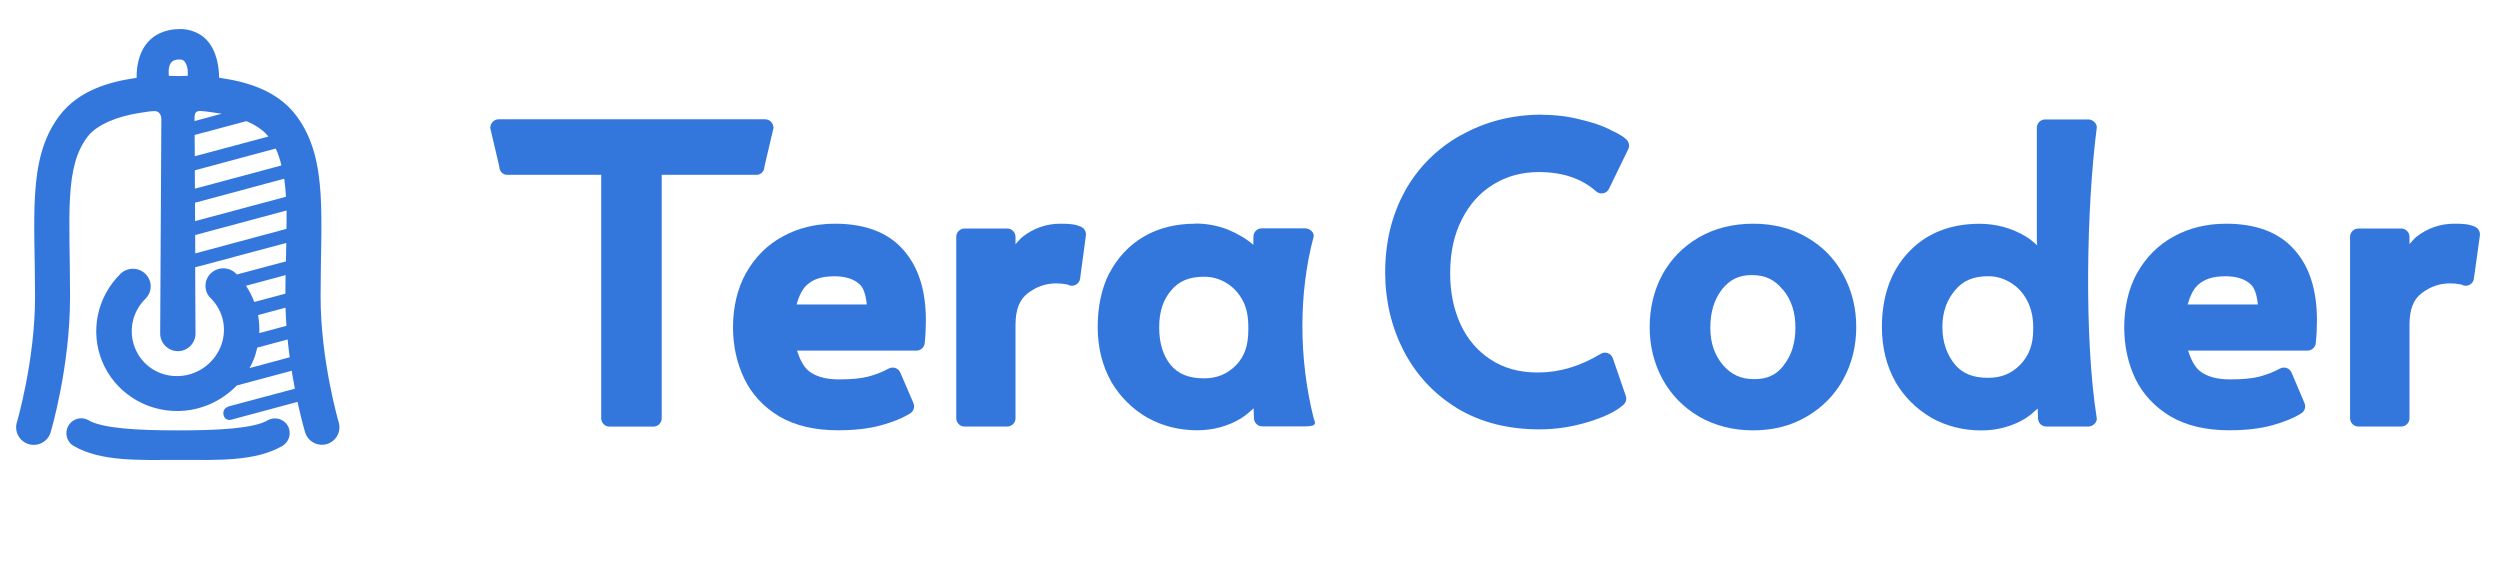 <?xml version="1.0" encoding="UTF-8" standalone="no"?>
<!-- Created with Inkscape (http://www.inkscape.org/) -->

<svg
   width="234.226mm"
   height="53.849mm"
   viewBox="0 0 234.226 53.849"
   version="1.1"
   id="svg1"
   inkscape:version="1.4 (e7c3feb1, 2024-10-09)"
   sodipodi:docname="teracoder_logo.svg"
   xmlns:inkscape="http://www.inkscape.org/namespaces/inkscape"
   xmlns:sodipodi="http://sodipodi.sourceforge.net/DTD/sodipodi-0.dtd"
   xmlns="http://www.w3.org/2000/svg"
   xmlns:svg="http://www.w3.org/2000/svg">
  <sodipodi:namedview
     id="namedview1"
     pagecolor="#ffffff"
     bordercolor="#cccccc"
     borderopacity="1"
     inkscape:showpageshadow="0"
     inkscape:pageopacity="1"
     inkscape:pagecheckerboard="0"
     inkscape:deskcolor="#d1d1d1"
     inkscape:document-units="mm"
     inkscape:zoom="0.6743757"
     inkscape:cx="442.63161"
     inkscape:cy="97.126869"
     inkscape:window-width="1472"
     inkscape:window-height="920"
     inkscape:window-x="1920"
     inkscape:window-y="36"
     inkscape:window-maximized="0"
     inkscape:current-layer="layer1">
    <inkscape:page
       x="0"
       y="0"
       width="234.226"
       height="53.849"
       id="page1"
       margin="0"
       bleed="0" />
  </sodipodi:namedview>
  <defs
     id="defs1" />
  <g
     inkscape:label="Layer 1"
     inkscape:groupmode="layer"
     id="layer1"
     transform="translate(-31.779,-82.391)">
    <g
       id="g1"
       transform="matrix(9.213,0,0,9.213,-1650.602,-1014.508)"
       style="stroke-width:0.109">
      <g
         id="g88"
         transform="matrix(1.193,0,0,1.193,16.635,-78.931)"
         style="stroke-width:0.091">
        <path
           id="path76"
           style="baseline-shift:baseline;display:inline;overflow:visible;opacity:1;vector-effect:none;fill:#3377dd;fill-opacity:1;stroke-width:0.091;stroke-linecap:round;stroke-linejoin:round;paint-order:markers stroke fill;enable-background:accumulate;stop-color:#000000;stop-opacity:1"
           d="m -19.606,217.158 c -0.072,-0.072 -0.155,-0.109 -0.234,-0.113 -0.079,-0.004 -0.148,0.023 -0.202,0.055 -0.049,0.029 -0.09,0.065 -0.119,0.095 -0.006,-0.004 -0.012,-0.009 -0.018,-0.013 -0.17,-0.125 -0.405,-0.258 -0.673,-0.219 -0.238,0.034 -0.434,0.163 -0.625,0.332 -0.191,0.169 -0.383,0.383 -0.622,0.622 -0.387,0.387 -0.869,0.652 -0.869,0.652 -0.074,0.039 -0.102,0.131 -0.063,0.204 0.039,0.073 0.131,0.1 0.204,0.059 0,0 0.511,-0.278 0.938,-0.706 0.246,-0.246 0.438,-0.457 0.608,-0.608 0.17,-0.151 0.311,-0.236 0.467,-0.259 0.136,-0.02 0.314,0.062 0.455,0.165 0.054,0.039 0.079,0.057 0.103,0.08 0.041,0.041 -0.005,0.087 -0.005,0.087 l -1.311,1.297 c -0.059,0.059 -0.06,0.154 -0.002,0.213 0.058,0.059 0.154,0.058 0.213,-0.001 l 0.401,-0.405 3.04e-4,3e-4 c 0.003,0.002 0.027,0.017 0.027,0.017 l 0.665,0.381 c -0.037,0.035 -0.075,0.072 -0.114,0.11 l -0.373,-0.214 c 7.5e-5,-0.004 9e-5,-0.008 9e-5,-0.012 2.9e-4,-0.083 -0.067,-0.151 -0.151,-0.151 -0.083,-1.5e-4 -0.15,0.067 -0.15,0.15 0,0.156 -0.094,0.297 -0.242,0.357 -0.148,0.06 -0.319,0.027 -0.431,-0.084 -0.113,-0.111 -0.145,-0.275 -0.084,-0.42 0.061,-0.145 0.203,-0.24 0.363,-0.24 0.083,3.2e-4 0.151,-0.067 0.151,-0.151 1.17e-4,-0.083 -0.067,-0.15 -0.15,-0.15 -0.28,0 -0.533,0.167 -0.641,0.424 -0.108,0.257 -0.048,0.554 0.15,0.75 0.137,0.136 0.323,0.205 0.51,0.2 l 0.419,0.24 c 0.022,-0.03 0.046,-0.062 0.07,-0.094 l -0.307,-0.175 c 0.022,-0.006 0.043,-0.014 0.064,-0.022 0.038,-0.015 0.074,-0.035 0.107,-0.056 l 0.232,0.133 c 0.024,-0.03 0.05,-0.06 0.076,-0.09 l -0.208,-0.119 c 0.038,-0.035 0.073,-0.075 0.102,-0.117 l 0.21,0.12 c 0.022,-0.023 0.043,-0.045 0.066,-0.068 0.006,-0.006 0.012,-0.012 0.018,-0.018 l -0.237,-0.136 c 0.022,-0.047 0.038,-0.097 0.049,-0.148 l 0.301,0.172 c 0.013,-0.013 0.026,-0.025 0.039,-0.038 -0.054,0.053 -0.111,0.108 -0.17,0.167 -0.089,0.089 -0.172,0.182 -0.247,0.274 -0.284,0.346 -0.458,0.667 -0.458,0.667 -0.041,0.073 -0.014,0.165 0.059,0.204 0.073,0.038 0.164,0.01 0.203,-0.064 0,0 0.266,-0.482 0.653,-0.869 0.239,-0.239 0.453,-0.431 0.622,-0.622 0.169,-0.191 0.297,-0.387 0.332,-0.625 0.039,-0.268 -0.094,-0.502 -0.219,-0.672 -0.004,-0.006 -0.009,-0.012 -0.013,-0.018 0.029,-0.03 0.066,-0.072 0.096,-0.123 0.031,-0.052 0.058,-0.116 0.059,-0.19 4.7e-4,-0.074 -0.031,-0.155 -0.096,-0.22 z m -0.189,0.18 c 0.018,0.018 0.021,0.029 0.02,0.043 -1.03e-4,0.014 -0.006,0.03 -0.016,0.047 -0.018,0.033 -0.05,0.058 -0.052,0.061 -0.028,-0.027 -0.049,-0.047 -0.06,-0.057 -0.01,-0.011 -0.028,-0.031 -0.053,-0.056 0.005,-0.006 0.028,-0.035 0.057,-0.053 0.017,-0.01 0.033,-0.015 0.048,-0.014 0.015,8e-4 0.032,0.006 0.056,0.03 z m -0.181,0.446 c 4.83e-4,3.3e-4 8.55e-4,8.2e-4 0.001,0.001 0.023,0.025 0.04,0.05 0.08,0.103 0.008,0.011 0.017,0.023 0.025,0.034 l -0.207,-0.118 0.015,-0.015 c 0.044,-0.044 0.061,-0.032 0.086,-0.006 z m 0.209,0.331 3.04e-4,3.1e-4 c 0.031,0.079 0.047,0.157 0.038,0.225 l -0.56,-0.321 0.128,-0.13 z m 0.009,0.342 c -0.016,0.046 -0.04,0.091 -0.068,0.137 l -0.659,-0.377 0.111,-0.112 z m -0.132,0.234 c -0.029,0.039 -0.062,0.078 -0.099,0.12 l -0.692,-0.396 0.111,-0.112 z m -0.179,0.207 c -0.034,0.035 -0.074,0.074 -0.112,0.111 l -0.695,-0.397 0.111,-0.112 z m -1.03,1.133 -0.49,-0.281 c -0.015,-0.009 -0.058,-0.034 -0.09,0.001 -0.04,0.044 -0.005,0.078 0.005,0.084 l 0.511,0.292 c 0.019,-0.03 0.041,-0.062 0.064,-0.096 z m -1.461,-1.101 c -0.032,-0.031 -0.078,-0.043 -0.122,-0.031 -0.067,0.018 -0.108,0.087 -0.091,0.154 0.068,0.26 0.304,0.474 0.54,0.71 l 0.002,0.002 c 0.235,0.235 0.448,0.469 0.706,0.537 0.067,0.018 0.137,-0.022 0.156,-0.089 0.019,-0.067 -0.02,-0.136 -0.087,-0.154 -0.137,-0.036 -0.361,-0.239 -0.597,-0.475 -0.001,-0.001 -0.002,-0.002 -0.004,-0.004 -0.235,-0.235 -0.436,-0.458 -0.471,-0.594 -0.006,-0.021 -0.017,-0.041 -0.032,-0.056 z"
           transform="matrix(0.712,-0.702,0.712,0.702,0,0)"
           sodipodi:nodetypes="cccccssscccscscscccccscccccccscscccssccccsccccccscccccsscccssccccsccsccccccssccccccccccccccccccccccccccccccscccccsscccscscscc"
           inkscape:export-filename="teracoderlogo"
           inkscape:export-xdpi="245.76"
           inkscape:export-ydpi="245.76" />
      </g>
      <g
         id="g97"
         transform="matrix(0.844,0,0,0.844,45.083,53.305)"
         style="stroke-width:0.129">
        <path
           style="font-size:4.763px;line-height:1.66;font-family:Alata;-inkscape-font-specification:'Alata, Normal';text-align:center;letter-spacing:0.042px;word-spacing:0px;text-anchor:middle;fill:#3377dd;fill-opacity:1;stroke:none;stroke-width:0.034"
           d="m 192.515,80.604 c -0.167,0 -0.321,0.055 -0.451,0.156 -0.033,0.026 -0.058,0.06 -0.086,0.09 v -0.088 c -4e-5,-0.055 -0.045,-0.1 -0.1,-0.1 h -0.516 c -0.055,4e-5 -0.1,0.045 -0.1,0.1 v 2.186 c 4e-5,0.055 0.045,0.1 0.1,0.1 h 0.516 c 0.055,-4e-5 0.1,-0.045 0.1,-0.1 v -1.125 c 0,-0.191 0.05,-0.306 0.143,-0.379 0.108,-0.083 0.22,-0.121 0.348,-0.121 0.088,0 0.144,0.02 0.131,0.012 0.061,0.041 0.144,0.004 0.154,-0.068 l 0.072,-0.52 c 0.006,-0.043 -0.016,-0.085 -0.055,-0.104 -0.07,-0.035 -0.148,-0.039 -0.256,-0.039 z"
           id="path89" />
        <path
           style="font-size:4.763px;line-height:1.66;font-family:Alata;-inkscape-font-specification:'Alata, Normal';text-align:center;letter-spacing:0.042px;word-spacing:0px;text-anchor:middle;fill:#3377dd;fill-opacity:1;stroke:none;stroke-width:0.034"
           d="m 189.769,80.604 c -0.23,0 -0.444,0.05 -0.631,0.154 -0.187,0.101 -0.335,0.25 -0.441,0.439 -6.8e-4,6.6e-4 -0.001,0.001 -0.002,0.002 -0.104,0.191 -0.154,0.411 -0.154,0.656 0,0.219 0.044,0.427 0.133,0.615 0.091,0.189 0.237,0.344 0.426,0.457 0.193,0.112 0.43,0.166 0.703,0.166 0.2,0 0.373,-0.019 0.521,-0.06 0.142,-0.04 0.259,-0.086 0.352,-0.145 0.041,-0.026 0.056,-0.079 0.037,-0.123 l -0.156,-0.367 c -0.023,-0.054 -0.087,-0.076 -0.139,-0.049 -0.075,0.041 -0.159,0.074 -0.25,0.098 -0.086,0.022 -0.204,0.033 -0.352,0.033 -0.168,0 -0.287,-0.038 -0.369,-0.105 -0.058,-0.049 -0.102,-0.134 -0.137,-0.242 h 1.439 c 0.051,2.1e-4 0.095,-0.039 0.1,-0.09 0.01,-0.096 0.014,-0.188 0.014,-0.277 0,-0.351 -0.085,-0.639 -0.27,-0.846 l -0.002,-0.002 c -0.184,-0.212 -0.468,-0.314 -0.822,-0.314 z m -0.016,0.633 c 0.148,0 0.246,0.036 0.312,0.098 6.6e-4,6.8e-4 0.001,0.001 0.002,0.002 0.045,0.04 0.072,0.126 0.084,0.24 h -0.846 c 0.028,-0.099 0.067,-0.181 0.121,-0.232 0.075,-0.07 0.177,-0.107 0.326,-0.107 z"
           id="path90" />
        <path
           style="font-size:4.763px;line-height:1.66;font-family:Alata;-inkscape-font-specification:'Alata, Normal';text-align:center;letter-spacing:0.042px;word-spacing:0px;text-anchor:middle;fill:#3377dd;fill-opacity:1;stroke:none;stroke-width:0.034"
           d="m 184.07,80.604 c -0.243,0 -0.465,0.055 -0.656,0.166 -0.189,0.11 -0.338,0.263 -0.441,0.453 -0.1,0.189 -0.15,0.401 -0.15,0.625 0,0.228 0.051,0.437 0.154,0.627 0.104,0.19 0.252,0.343 0.441,0.453 0.191,0.111 0.412,0.166 0.652,0.166 0.24,2e-5 0.457,-0.055 0.645,-0.166 0.189,-0.11 0.34,-0.263 0.443,-0.453 0.103,-0.19 0.154,-0.399 0.154,-0.627 -1e-5,-0.225 -0.051,-0.435 -0.154,-0.625 -0.101,-0.191 -0.248,-0.343 -0.438,-0.453 -0.188,-0.111 -0.407,-0.166 -0.65,-0.166 z m -0.016,0.619 c 0.162,0 0.277,0.056 0.375,0.178 6.7e-4,1e-5 0.001,1e-5 0.002,0 0.099,0.121 0.148,0.267 0.148,0.455 0,0.189 -0.048,0.336 -0.141,0.453 -1e-5,6.7e-4 -1e-5,10e-4 0,0.002 -0.088,0.114 -0.196,0.166 -0.355,0.166 -0.159,0 -0.276,-0.053 -0.377,-0.17 -0.102,-0.121 -0.152,-0.267 -0.152,-0.451 0,-0.192 0.048,-0.34 0.141,-0.461 0.095,-0.119 0.204,-0.172 0.359,-0.172 z"
           id="path91" />
        <path
           style="font-size:4.763px;line-height:1.66;font-family:Alata;-inkscape-font-specification:'Alata, Normal';text-align:center;letter-spacing:0.042px;word-spacing:0px;text-anchor:middle;fill:#3377dd;fill-opacity:1;stroke:none;stroke-width:0.034"
           d="m 177.348,80.604 c -0.233,0 -0.442,0.051 -0.621,0.156 -0.178,0.104 -0.317,0.255 -0.414,0.441 -6.7e-4,-1e-5 -0.001,-1e-5 -0.002,0 -0.094,0.187 -0.139,0.405 -0.139,0.646 0,0.246 0.055,0.467 0.162,0.658 -1e-5,6.7e-4 -1e-5,10e-4 0,0.002 0.11,0.185 0.256,0.33 0.436,0.434 0.001,7e-4 0.003,0.001 0.004,0.002 0.182,0.1 0.381,0.15 0.594,0.15 0.194,2e-5 0.373,-0.048 0.531,-0.143 6.8e-4,-6.6e-4 0.001,-0.001 0.002,-0.002 0.058,-0.036 0.104,-0.078 0.15,-0.119 l 0.004,0.119 c 0.001,0.054 0.045,0.098 0.1,0.098 h 0.519 c 0.162,0 0.111,-0.054 0.1,-0.1 -0.181,-0.719 -0.18,-1.513 0,-2.186 0.012,-0.045 -0.045,-0.1 -0.1,-0.1 h -0.525 c -0.054,3e-5 -0.099,0.043 -0.1,0.098 l -0.002,0.1 c -0.085,-0.073 -0.187,-0.134 -0.305,-0.182 -0.123,-0.049 -0.256,-0.074 -0.395,-0.074 z m 0.105,0.639 c 0.101,0 0.188,0.025 0.271,0.076 0.083,0.051 0.147,0.119 0.197,0.213 0.049,0.093 0.066,0.198 0.066,0.32 v 0.033 c 0,0.183 -0.044,0.318 -0.15,0.426 -0.106,0.106 -0.227,0.156 -0.385,0.156 -0.185,0 -0.309,-0.053 -0.4,-0.16 -0.091,-0.113 -0.139,-0.26 -0.139,-0.455 0,-0.192 0.05,-0.335 0.145,-0.445 0.092,-0.11 0.213,-0.164 0.395,-0.164 z"
           id="path92" />
        <path
           style="font-size:4.763px;line-height:1.66;font-family:Alata;-inkscape-font-specification:'Alata, Normal';text-align:center;letter-spacing:0.042px;word-spacing:0px;text-anchor:middle;fill:#3377dd;fill-opacity:1;stroke:none;stroke-width:0.034"
           d="m 175.721,80.604 c -0.167,0 -0.321,0.055 -0.451,0.156 -0.034,0.026 -0.059,0.061 -0.088,0.092 v -0.09 c -4e-5,-0.055 -0.045,-0.1 -0.1,-0.1 h -0.514 c -0.055,4e-5 -0.1,0.045 -0.1,0.1 0,0 0,0.668 0,1.003 0,0.394 0,1.183 0,1.183 4e-5,0.055 0.045,0.1 0.1,0.1 h 0.514 c 0.055,-4e-5 0.1,-0.045 0.1,-0.1 v -1.125 c 0,-0.19 0.052,-0.306 0.145,-0.379 0.108,-0.083 0.22,-0.121 0.348,-0.121 0.088,0 0.144,0.02 0.131,0.012 0.061,0.041 0.144,0.004 0.154,-0.068 l 0.07,-0.52 c 0.006,-0.043 -0.016,-0.085 -0.055,-0.104 -0.069,-0.034 -0.146,-0.039 -0.254,-0.039 z"
           id="path93"
           sodipodi:nodetypes="csccscsscscsscscccccc" />
        <path
           style="font-size:4.763px;line-height:1.66;font-family:Alata;-inkscape-font-specification:'Alata, Normal';text-align:center;letter-spacing:0.042px;word-spacing:0px;text-anchor:middle;fill:#3377dd;fill-opacity:1;stroke:none;stroke-width:0.034"
           d="m 173.006,80.604 c -0.23,0 -0.442,0.051 -0.629,0.154 -0.187,0.101 -0.335,0.25 -0.441,0.439 -6.7e-4,6.6e-4 -0.001,0.001 -0.002,0.002 -0.104,0.19 -0.156,0.41 -0.156,0.656 0,0.22 0.046,0.427 0.135,0.615 0.091,0.189 0.234,0.343 0.424,0.457 0.193,0.112 0.43,0.166 0.703,0.166 0.2,1e-5 0.375,-0.019 0.523,-0.06 0.142,-0.04 0.259,-0.086 0.352,-0.145 0.041,-0.026 0.056,-0.079 0.037,-0.123 l -0.158,-0.367 c -0.023,-0.054 -0.087,-0.076 -0.139,-0.049 -0.075,0.041 -0.159,0.074 -0.25,0.098 -0.086,0.022 -0.202,0.033 -0.35,0.033 -0.168,0 -0.287,-0.038 -0.369,-0.105 -0.058,-0.049 -0.102,-0.134 -0.137,-0.242 h 1.439 c 0.051,2.1e-4 0.095,-0.039 0.1,-0.09 0.01,-0.096 0.014,-0.188 0.014,-0.277 0,-0.352 -0.087,-0.639 -0.271,-0.846 l -0.002,-0.002 c -0.184,-0.212 -0.468,-0.314 -0.822,-0.314 z m -0.014,0.633 c 0.148,0 0.246,0.036 0.312,0.098 6.5e-4,6.8e-4 0.001,0.001 0.002,0.002 0.045,0.04 0.072,0.125 0.084,0.24 h -0.846 c 0.028,-0.099 0.067,-0.181 0.121,-0.232 0.075,-0.07 0.177,-0.107 0.326,-0.107 z"
           id="path94" />
        <path
           style="font-size:4.763px;line-height:1.66;font-family:Alata;-inkscape-font-specification:'Alata, Normal';text-align:center;letter-spacing:0.042px;word-spacing:0px;text-anchor:middle;fill:#3377dd;fill-opacity:1;stroke:none;stroke-width:0.034"
           d="m 187.588,79.348 c -0.055,4e-5 -0.1,0.045 -0.1,0.1 v 1.348 c -6e-5,0.002 -6e-5,0.004 0,0.006 l 0.004,0.062 c -0.044,-0.037 -0.085,-0.076 -0.139,-0.107 -0.168,-0.101 -0.356,-0.152 -0.557,-0.152 -0.351,0 -0.645,0.116 -0.857,0.346 -0.213,0.227 -0.318,0.534 -0.318,0.898 0,0.246 0.055,0.467 0.162,0.658 -1e-5,6.7e-4 -1e-5,10e-4 0,0.002 0.109,0.185 0.256,0.33 0.436,0.434 6.6e-4,6.8e-4 0.001,0.001 0.002,0.002 0.183,0.1 0.383,0.15 0.596,0.15 0.194,0 0.373,-0.048 0.531,-0.143 6.8e-4,-6.6e-4 0.001,-0.001 0.002,-0.002 0.058,-0.036 0.103,-0.078 0.148,-0.119 l 0.004,0.119 c 10e-4,0.054 0.045,0.098 0.1,0.098 h 0.508 c 0.055,-4e-5 0.107,-0.053 0.1,-0.1 -0.154,-0.968 -0.123,-2.554 0,-3.5 0.006,-0.047 -0.045,-0.1 -0.1,-0.1 z m -0.686,1.889 c 0.1,0 0.188,0.027 0.271,0.078 0.083,0.051 0.147,0.119 0.197,0.213 0.049,0.093 0.074,0.198 0.074,0.32 v 0.033 c 0,0.183 -0.053,0.316 -0.158,0.424 -0.106,0.106 -0.227,0.156 -0.385,0.156 -0.185,0 -0.309,-0.053 -0.4,-0.16 -0.091,-0.113 -0.151,-0.258 -0.151,-0.453 0,-0.192 0.061,-0.335 0.155,-0.445 0.092,-0.11 0.215,-0.166 0.396,-0.166 z"
           id="path95" />
        <path
           style="font-size:4.763px;line-height:1.66;font-family:Alata;-inkscape-font-specification:'Alata, Normal';text-align:center;letter-spacing:0.042px;word-spacing:0px;text-anchor:middle;fill:#3377dd;fill-opacity:1;stroke:none;stroke-width:0.034"
           d="m 168.953,79.346 c -0.055,4.2e-5 -0.1,0.047 -0.1,0.105 l 0.109,0.464 c 4e-5,0.055 0.042,0.1 0.093,0.1 h 1.135 v 2.934 c 3e-5,0.055 0.045,0.1 0.1,0.1 h 0.529 c 0.055,-4e-5 0.1,-0.045 0.1,-0.1 v -2.934 h 1.145 c 0.051,-4e-5 0.093,-0.045 0.093,-0.1 l 0.109,-0.464 c -4e-5,-0.058 -0.045,-0.105 -0.1,-0.105 z"
           id="path96"
           sodipodi:nodetypes="cccsccscsccccsc" />
        <path
           style="font-size:4.763px;line-height:1.66;font-family:Alata;-inkscape-font-specification:'Alata, Normal';text-align:center;letter-spacing:0.042px;word-spacing:0px;text-anchor:middle;fill:#3377dd;fill-opacity:1;stroke:none;stroke-width:0.034"
           d="m 181.527,79.29 c -0.361,0 -0.688,0.084 -0.977,0.248 v -0.002 c -0.288,0.161 -0.517,0.389 -0.678,0.678 -1e-5,6.7e-4 -1e-5,0.001 0,0.002 -0.158,0.288 -0.236,0.614 -0.236,0.975 0,0.341 0.076,0.658 0.223,0.945 0.148,0.285 0.361,0.517 0.639,0.688 6.5e-4,6.8e-4 0.001,0.001 0.002,0.002 0.284,0.172 0.617,0.256 0.994,0.256 0.201,0 0.398,-0.03 0.592,-0.09 6.7e-4,10e-6 0.001,10e-6 0.002,0 0.194,-0.062 0.329,-0.125 0.42,-0.207 0.03,-0.027 0.041,-0.069 0.027,-0.107 l -0.156,-0.453 c -0.021,-0.06 -0.092,-0.086 -0.146,-0.053 -0.247,0.15 -0.497,0.225 -0.758,0.225 -0.225,0 -0.411,-0.053 -0.568,-0.156 -0.159,-0.104 -0.278,-0.243 -0.363,-0.424 -0.083,-0.183 -0.125,-0.386 -0.125,-0.615 0,-0.251 0.047,-0.466 0.141,-0.65 0.094,-0.186 0.22,-0.324 0.381,-0.422 0.162,-0.099 0.342,-0.148 0.545,-0.148 0.293,0 0.518,0.079 0.691,0.232 0.05,0.044 0.128,0.029 0.156,-0.031 l 0.232,-0.477 c 0.018,-0.038 0.01,-0.083 -0.019,-0.113 -0.049,-0.049 -0.113,-0.08 -0.205,-0.123 h 0.004 c -0.098,-0.049 -0.216,-0.088 -0.357,-0.121 -0.142,-0.037 -0.296,-0.057 -0.459,-0.057 z"
           id="path97" />
      </g>
    </g>
  </g>
</svg>
